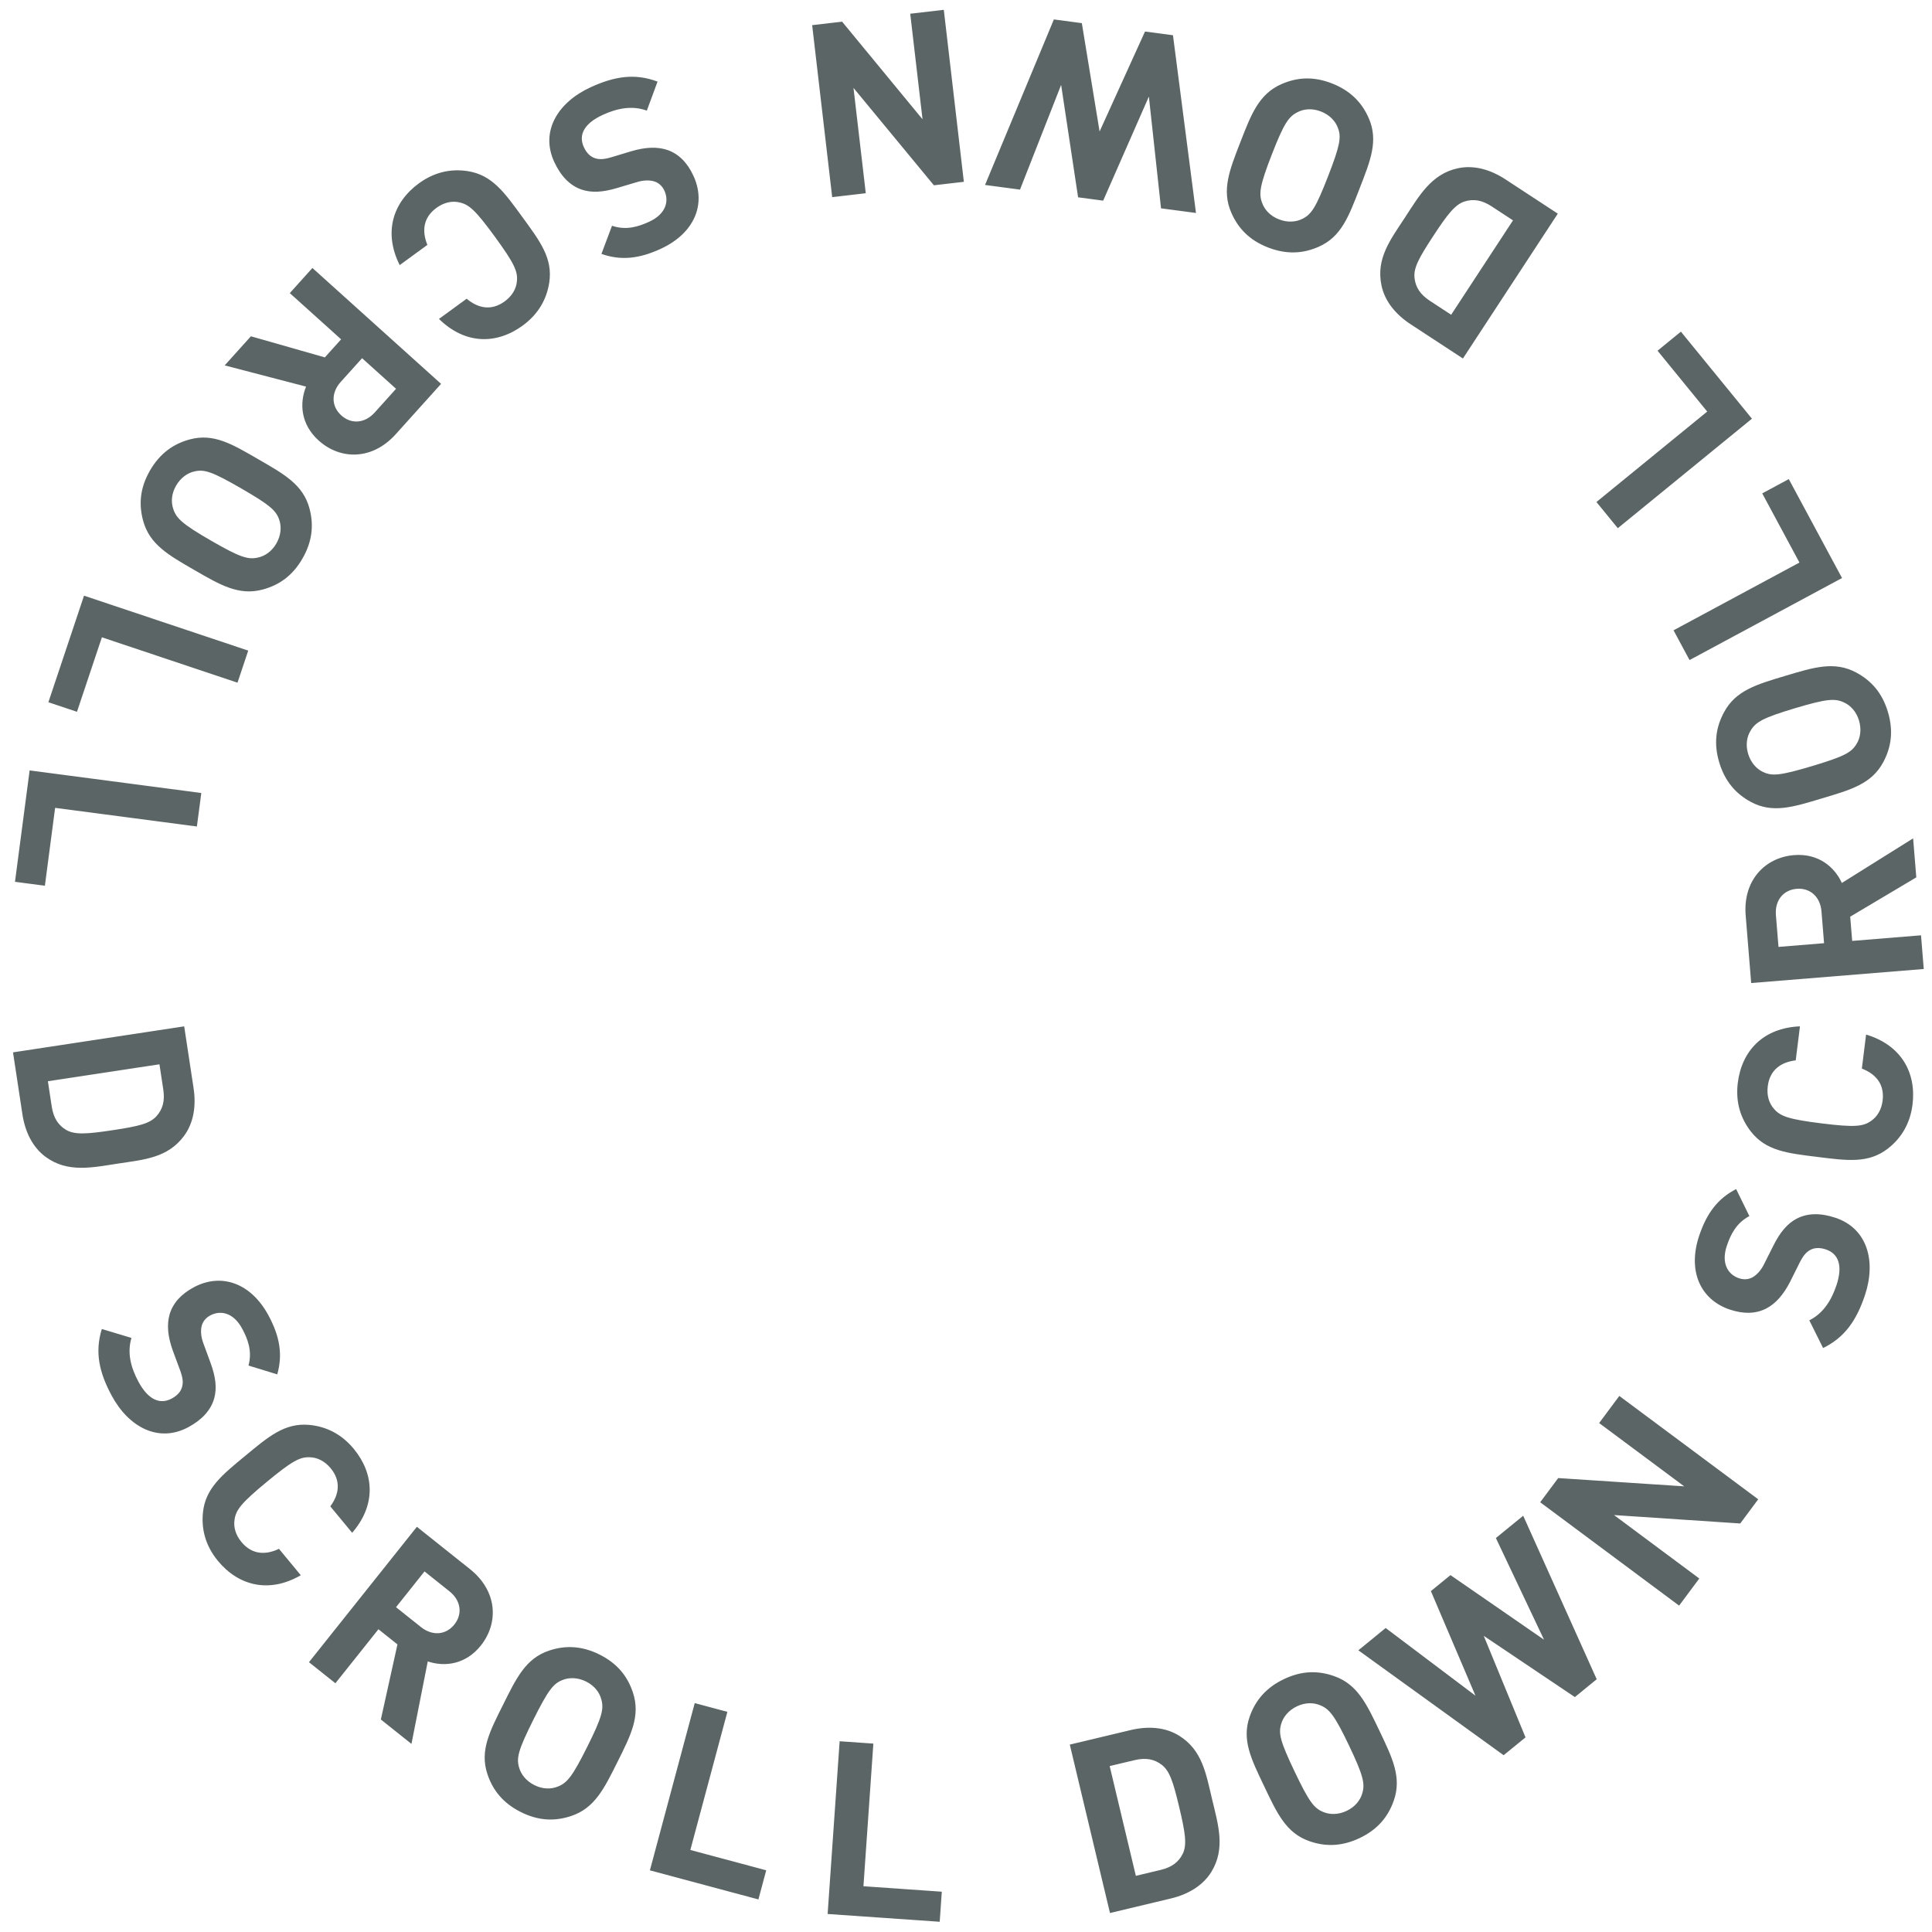 <svg width="143" height="143" viewBox="0 0 143 143" fill="none" xmlns="http://www.w3.org/2000/svg">
<path d="M13.937 105.636C11.749 106.812 9.532 105.654 8.262 103.291C7.342 101.579 7.007 100.083 7.536 98.368L9.73 99.028C9.4 100.125 9.682 101.22 10.245 102.266C10.944 103.566 11.811 103.999 12.714 103.514C13.111 103.3 13.384 103.01 13.478 102.653C13.565 102.321 13.539 102.007 13.337 101.441L12.794 99.976C12.417 98.932 12.335 98.057 12.553 97.285C12.803 96.456 13.387 95.794 14.338 95.283C16.352 94.2 18.564 94.932 19.877 97.373C20.712 98.927 20.937 100.257 20.521 101.727L18.392 101.074C18.69 99.994 18.325 99.087 17.924 98.341C17.293 97.168 16.337 96.947 15.56 97.365C15.274 97.518 15.024 97.775 14.93 98.132C14.843 98.465 14.865 98.924 15.049 99.418L15.575 100.851C15.986 101.959 16.05 102.762 15.862 103.476C15.615 104.386 14.936 105.098 13.937 105.636ZM22.264 116.594C19.91 117.956 17.651 117.371 16.137 115.54C15.243 114.458 14.897 113.249 15.018 111.981C15.191 110.157 16.448 109.164 18.155 107.753C19.861 106.342 21.073 105.294 22.898 105.467C24.165 105.587 25.287 106.154 26.182 107.236C27.707 109.081 27.845 111.396 26.065 113.452L24.448 111.495C25.078 110.647 25.276 109.643 24.473 108.672C24.037 108.145 23.487 107.876 22.939 107.862C22.213 107.831 21.649 108.11 19.749 109.682C17.848 111.253 17.468 111.754 17.362 112.472C17.272 113.014 17.433 113.604 17.869 114.131C18.672 115.103 19.695 115.097 20.647 114.638L22.264 116.594ZM30.455 129.077L28.189 127.271L29.418 121.713L28.011 120.592L24.825 124.589L22.868 123.03L30.856 113.008L34.783 116.138C36.824 117.764 36.924 120.123 35.589 121.798C34.467 123.205 32.913 123.394 31.661 122.972L30.455 129.077ZM33.632 120.238C34.249 119.464 34.124 118.466 33.265 117.782L31.421 116.312L29.312 118.959L31.156 120.428C32.015 121.113 33.015 121.013 33.632 120.238ZM45.705 130.41C44.716 132.391 44.017 133.833 42.279 134.413C41.071 134.817 39.864 134.777 38.559 134.126C37.255 133.475 36.481 132.526 36.078 131.319C35.497 129.58 36.245 128.163 37.234 126.182C38.222 124.201 38.906 122.752 40.644 122.171C41.851 121.767 43.075 121.815 44.379 122.466C45.684 123.117 46.441 124.058 46.844 125.266C47.425 127.004 46.694 128.429 45.705 130.41ZM43.466 129.293C44.568 127.086 44.704 126.491 44.51 125.791C44.373 125.259 43.995 124.769 43.383 124.463C42.77 124.158 42.135 124.142 41.628 124.352C40.952 124.618 40.574 125.093 39.472 127.299C38.371 129.506 38.218 130.094 38.412 130.794C38.549 131.325 38.944 131.824 39.556 132.129C40.168 132.435 40.788 132.442 41.295 132.233C41.971 131.967 42.365 131.499 43.466 129.293ZM56.135 140.589L48.103 138.436L51.422 126.057L53.838 126.705L51.097 136.928L56.713 138.433L56.135 140.589ZM69.554 142.243L61.258 141.667L62.147 128.881L64.643 129.055L63.909 139.613L69.709 140.017L69.554 142.243ZM89.709 133.149C90.156 135.023 90.73 136.81 89.664 138.545C89.037 139.564 87.952 140.212 86.656 140.521L82.157 141.595L79.182 129.129L83.682 128.055C84.978 127.746 86.238 127.834 87.257 128.46C88.992 129.527 89.262 131.276 89.709 133.149ZM87.275 133.73C86.824 131.839 86.566 131.068 85.977 130.616C85.436 130.209 84.813 130.08 83.972 130.281L82.134 130.719L84.072 138.843L85.911 138.404C86.751 138.204 87.249 137.808 87.548 137.2C87.869 136.531 87.726 135.621 87.275 133.73ZM102.11 128.125C103.063 130.123 103.77 131.561 103.158 133.289C102.733 134.489 101.959 135.416 100.644 136.044C99.328 136.672 98.103 136.698 96.904 136.273C95.176 135.662 94.518 134.201 93.565 132.202C92.611 130.204 91.889 128.774 92.501 127.046C92.925 125.846 93.715 124.911 95.031 124.283C96.347 123.655 97.555 123.637 98.755 124.062C100.483 124.673 101.156 126.127 102.11 128.125ZM99.852 129.202C98.79 126.977 98.404 126.503 97.733 126.225C97.23 126.006 96.61 126.003 95.992 126.297C95.375 126.592 94.972 127.084 94.825 127.612C94.619 128.309 94.761 128.899 95.823 131.125C96.885 133.35 97.254 133.832 97.926 134.11C98.429 134.329 99.065 134.325 99.682 134.03C100.3 133.735 100.687 133.251 100.834 132.723C101.04 132.026 100.914 131.428 99.852 129.202ZM112.742 112.19L118.183 124.292L116.566 125.612L109.822 121.08L112.913 128.595L111.295 129.915L100.541 122.15L102.563 120.499L109.208 125.508L105.909 117.767L107.36 116.584L114.283 121.365L110.72 113.84L112.742 112.19ZM130.138 110.972L128.806 112.763L119.465 112.14L125.776 116.835L124.282 118.842L114 111.192L115.333 109.401L124.659 110.014L118.363 105.329L119.856 103.322L130.138 110.972ZM135.858 90.137C138.213 90.927 138.885 93.336 138.032 95.879C137.414 97.722 136.551 98.989 134.939 99.777L133.919 97.726C134.944 97.216 135.549 96.261 135.927 95.134C136.397 93.735 136.12 92.807 135.147 92.48C134.721 92.337 134.322 92.336 133.997 92.512C133.695 92.677 133.484 92.91 133.21 93.444L132.513 94.843C132.01 95.832 131.428 96.492 130.716 96.86C129.941 97.246 129.058 97.272 128.034 96.929C125.867 96.201 124.887 94.088 125.769 91.46C126.33 89.787 127.146 88.713 128.502 88.01L129.483 90.01C128.491 90.532 128.08 91.419 127.811 92.221C127.387 93.484 127.88 94.333 128.716 94.613C129.024 94.716 129.382 94.723 129.707 94.547C130.009 94.383 130.328 94.053 130.563 93.581L131.249 92.216C131.774 91.159 132.316 90.562 132.966 90.21C133.798 89.768 134.783 89.776 135.858 90.137ZM138.121 76.575C140.727 77.353 141.851 79.397 141.558 81.755C141.385 83.148 140.742 84.229 139.738 85.011C138.292 86.137 136.707 85.904 134.51 85.631C132.313 85.358 130.719 85.195 129.592 83.749C128.81 82.745 128.452 81.54 128.626 80.147C128.921 77.771 130.51 76.082 133.227 75.966L132.913 78.485C131.864 78.609 130.998 79.154 130.843 80.404C130.758 81.083 130.94 81.668 131.306 82.076C131.782 82.625 132.371 82.844 134.819 83.148C137.266 83.452 137.891 83.385 138.487 82.969C138.942 82.663 139.261 82.14 139.345 81.462C139.501 80.211 138.795 79.47 137.808 79.094L138.121 76.575ZM141.603 62.052L141.838 64.94L136.946 67.849L137.092 69.643L142.187 69.228L142.39 71.722L129.617 72.761L129.209 67.756C128.998 65.154 130.648 63.467 132.783 63.293C134.577 63.147 135.779 64.151 136.328 65.353L141.603 62.052ZM132.986 65.787C131.999 65.867 131.358 66.642 131.447 67.736L131.638 70.087L135.011 69.812L134.82 67.462C134.731 66.367 133.973 65.707 132.986 65.787ZM132.135 50.026C134.255 49.39 135.785 48.913 137.398 49.782C138.519 50.386 139.317 51.293 139.735 52.69C140.154 54.087 139.992 55.3 139.388 56.421C138.518 58.034 136.973 58.46 134.853 59.095C132.732 59.731 131.208 60.225 129.594 59.356C128.474 58.752 127.67 57.828 127.252 56.431C126.833 55.034 127.001 53.838 127.605 52.718C128.474 51.104 130.014 50.661 132.135 50.026ZM132.853 52.422C130.491 53.13 129.963 53.439 129.585 54.059C129.292 54.523 129.194 55.135 129.39 55.79C129.586 56.446 130.01 56.92 130.51 57.146C131.167 57.456 131.772 57.407 134.134 56.699C136.497 55.991 137.029 55.699 137.407 55.079C137.7 54.615 137.794 53.986 137.597 53.331C137.401 52.675 136.982 52.218 136.482 51.992C135.825 51.682 135.215 51.715 132.853 52.422ZM132.4 35.461L136.341 42.784L125.054 48.856L123.869 46.653L133.189 41.639L130.435 36.519L132.4 35.461ZM124.414 24.548L129.673 30.99L119.745 39.095L118.163 37.157L126.362 30.463L122.685 25.959L124.414 24.548ZM103.977 16.121C105.033 14.509 105.938 12.865 107.931 12.449C109.103 12.205 110.319 12.549 111.433 13.279L115.303 15.814L108.281 26.535L104.411 24C103.296 23.27 102.495 22.293 102.251 21.122C101.835 19.128 102.922 17.732 103.977 16.121ZM106.07 17.491C105.005 19.118 104.621 19.835 104.697 20.573C104.773 21.246 105.107 21.788 105.829 22.261L107.41 23.297L111.987 16.31L110.406 15.275C109.683 14.801 109.053 14.711 108.406 14.911C107.699 15.137 107.135 15.865 106.07 17.491ZM91.805 10.527C92.607 8.464 93.171 6.964 94.849 6.226C96.014 5.714 97.22 5.642 98.579 6.171C99.937 6.699 100.795 7.573 101.307 8.738C102.045 10.416 101.431 11.896 100.629 13.96C99.826 16.023 99.279 17.529 97.601 18.267C96.436 18.78 95.213 18.845 93.855 18.316C92.496 17.788 91.655 16.92 91.142 15.755C90.404 14.077 91.002 12.591 91.805 10.527ZM94.136 11.434C93.242 13.733 93.161 14.338 93.418 15.018C93.604 15.534 94.026 15.988 94.664 16.236C95.301 16.484 95.936 16.441 96.421 16.186C97.07 15.859 97.403 15.351 98.297 13.053C99.191 10.754 99.288 10.155 99.031 9.476C98.846 8.959 98.407 8.499 97.769 8.251C97.132 8.003 96.514 8.052 96.028 8.308C95.38 8.635 95.03 9.136 94.136 11.434ZM72.909 13.69L78.004 1.438L80.074 1.713L81.388 9.732L84.749 2.334L86.819 2.608L88.522 15.763L85.935 15.42L85.036 7.147L81.653 14.851L79.797 14.605L78.541 6.285L75.497 14.034L72.909 13.69ZM60.113 1.862L62.33 1.604L68.282 8.829L67.372 1.016L69.857 0.727L71.341 13.457L69.124 13.715L63.173 6.507L64.082 14.302L61.596 14.592L60.113 1.862ZM41.021 11.98C39.982 9.724 41.275 7.583 43.711 6.461C45.477 5.648 46.991 5.407 48.67 6.04L47.876 8.189C46.801 7.793 45.691 8.007 44.612 8.504C43.272 9.121 42.786 9.959 43.215 10.891C43.403 11.3 43.676 11.59 44.026 11.706C44.353 11.813 44.667 11.807 45.245 11.641L46.741 11.189C47.806 10.877 48.685 10.849 49.441 11.115C50.253 11.415 50.878 12.039 51.329 13.02C52.286 15.096 51.419 17.259 48.901 18.419C47.299 19.157 45.957 19.299 44.516 18.794L45.299 16.709C46.359 17.073 47.287 16.764 48.055 16.41C49.265 15.853 49.545 14.912 49.176 14.111C49.041 13.816 48.8 13.551 48.449 13.435C48.122 13.328 47.663 13.321 47.159 13.474L45.695 13.91C44.565 14.253 43.759 14.267 43.058 14.035C42.165 13.733 41.496 13.011 41.021 11.98ZM29.584 19.622C28.366 17.19 29.087 14.971 31.006 13.57C32.141 12.743 33.368 12.471 34.626 12.668C36.437 12.951 37.352 14.266 38.657 16.055C39.962 17.843 40.935 19.116 40.652 20.927C40.455 22.185 39.821 23.271 38.687 24.098C36.753 25.509 34.434 25.508 32.49 23.606L34.541 22.11C35.349 22.791 36.339 23.048 37.357 22.306C37.91 21.903 38.212 21.37 38.259 20.824C38.333 20.101 38.089 19.522 36.635 17.529C35.182 15.537 34.705 15.128 33.994 14.978C33.459 14.856 32.86 14.981 32.307 15.384C31.289 16.127 31.233 17.148 31.634 18.126L29.584 19.622ZM16.631 27.045L18.571 24.891L24.044 26.453L25.248 25.116L21.45 21.695L23.124 19.835L32.647 28.412L29.287 32.144C27.54 34.083 25.18 34.041 23.588 32.607C22.251 31.403 22.156 29.84 22.653 28.616L16.631 27.045ZM25.263 30.748C25.998 31.411 27.002 31.346 27.736 30.53L29.314 28.777L26.8 26.513L25.222 28.265C24.487 29.081 24.527 30.086 25.263 30.748ZM14.375 42.186C12.458 41.078 11.062 40.293 10.588 38.522C10.259 37.293 10.372 36.09 11.101 34.827C11.83 33.565 12.825 32.851 14.054 32.522C15.825 32.048 17.194 32.88 19.111 33.988C21.028 35.095 22.433 35.865 22.907 37.636C23.236 38.865 23.115 40.084 22.385 41.346C21.656 42.609 20.67 43.307 19.441 43.636C17.67 44.11 16.292 43.294 14.375 42.186ZM15.627 40.02C17.762 41.253 18.348 41.425 19.059 41.275C19.598 41.17 20.11 40.822 20.453 40.23C20.795 39.638 20.849 39.004 20.671 38.485C20.446 37.794 19.995 37.388 17.86 36.154C15.724 34.921 15.147 34.733 14.436 34.883C13.898 34.988 13.376 35.352 13.034 35.944C12.691 36.536 12.646 37.154 12.825 37.673C13.049 38.364 13.491 38.786 15.627 40.02ZM3.581 51.977L6.219 44.09L18.373 48.156L17.579 50.529L7.542 47.171L5.697 52.685L3.581 51.977ZM1.109 65.268L2.193 57.023L14.9 58.695L14.573 61.175L4.08 59.795L3.322 65.559L1.109 65.268ZM8.749 86.122C6.845 86.411 5.016 86.834 3.376 85.627C2.412 84.918 1.857 83.782 1.657 82.465L0.963 77.892L13.633 75.967L14.328 80.541C14.528 81.858 14.335 83.106 13.626 84.07C12.419 85.71 10.653 85.832 8.749 86.122ZM8.373 83.648C10.295 83.356 11.085 83.163 11.584 82.614C12.036 82.109 12.216 81.499 12.086 80.644L11.802 78.776L3.545 80.03L3.829 81.899C3.959 82.753 4.312 83.282 4.893 83.63C5.533 84.007 6.451 83.94 8.373 83.648Z" fill="#5C6565"/>
</svg>
